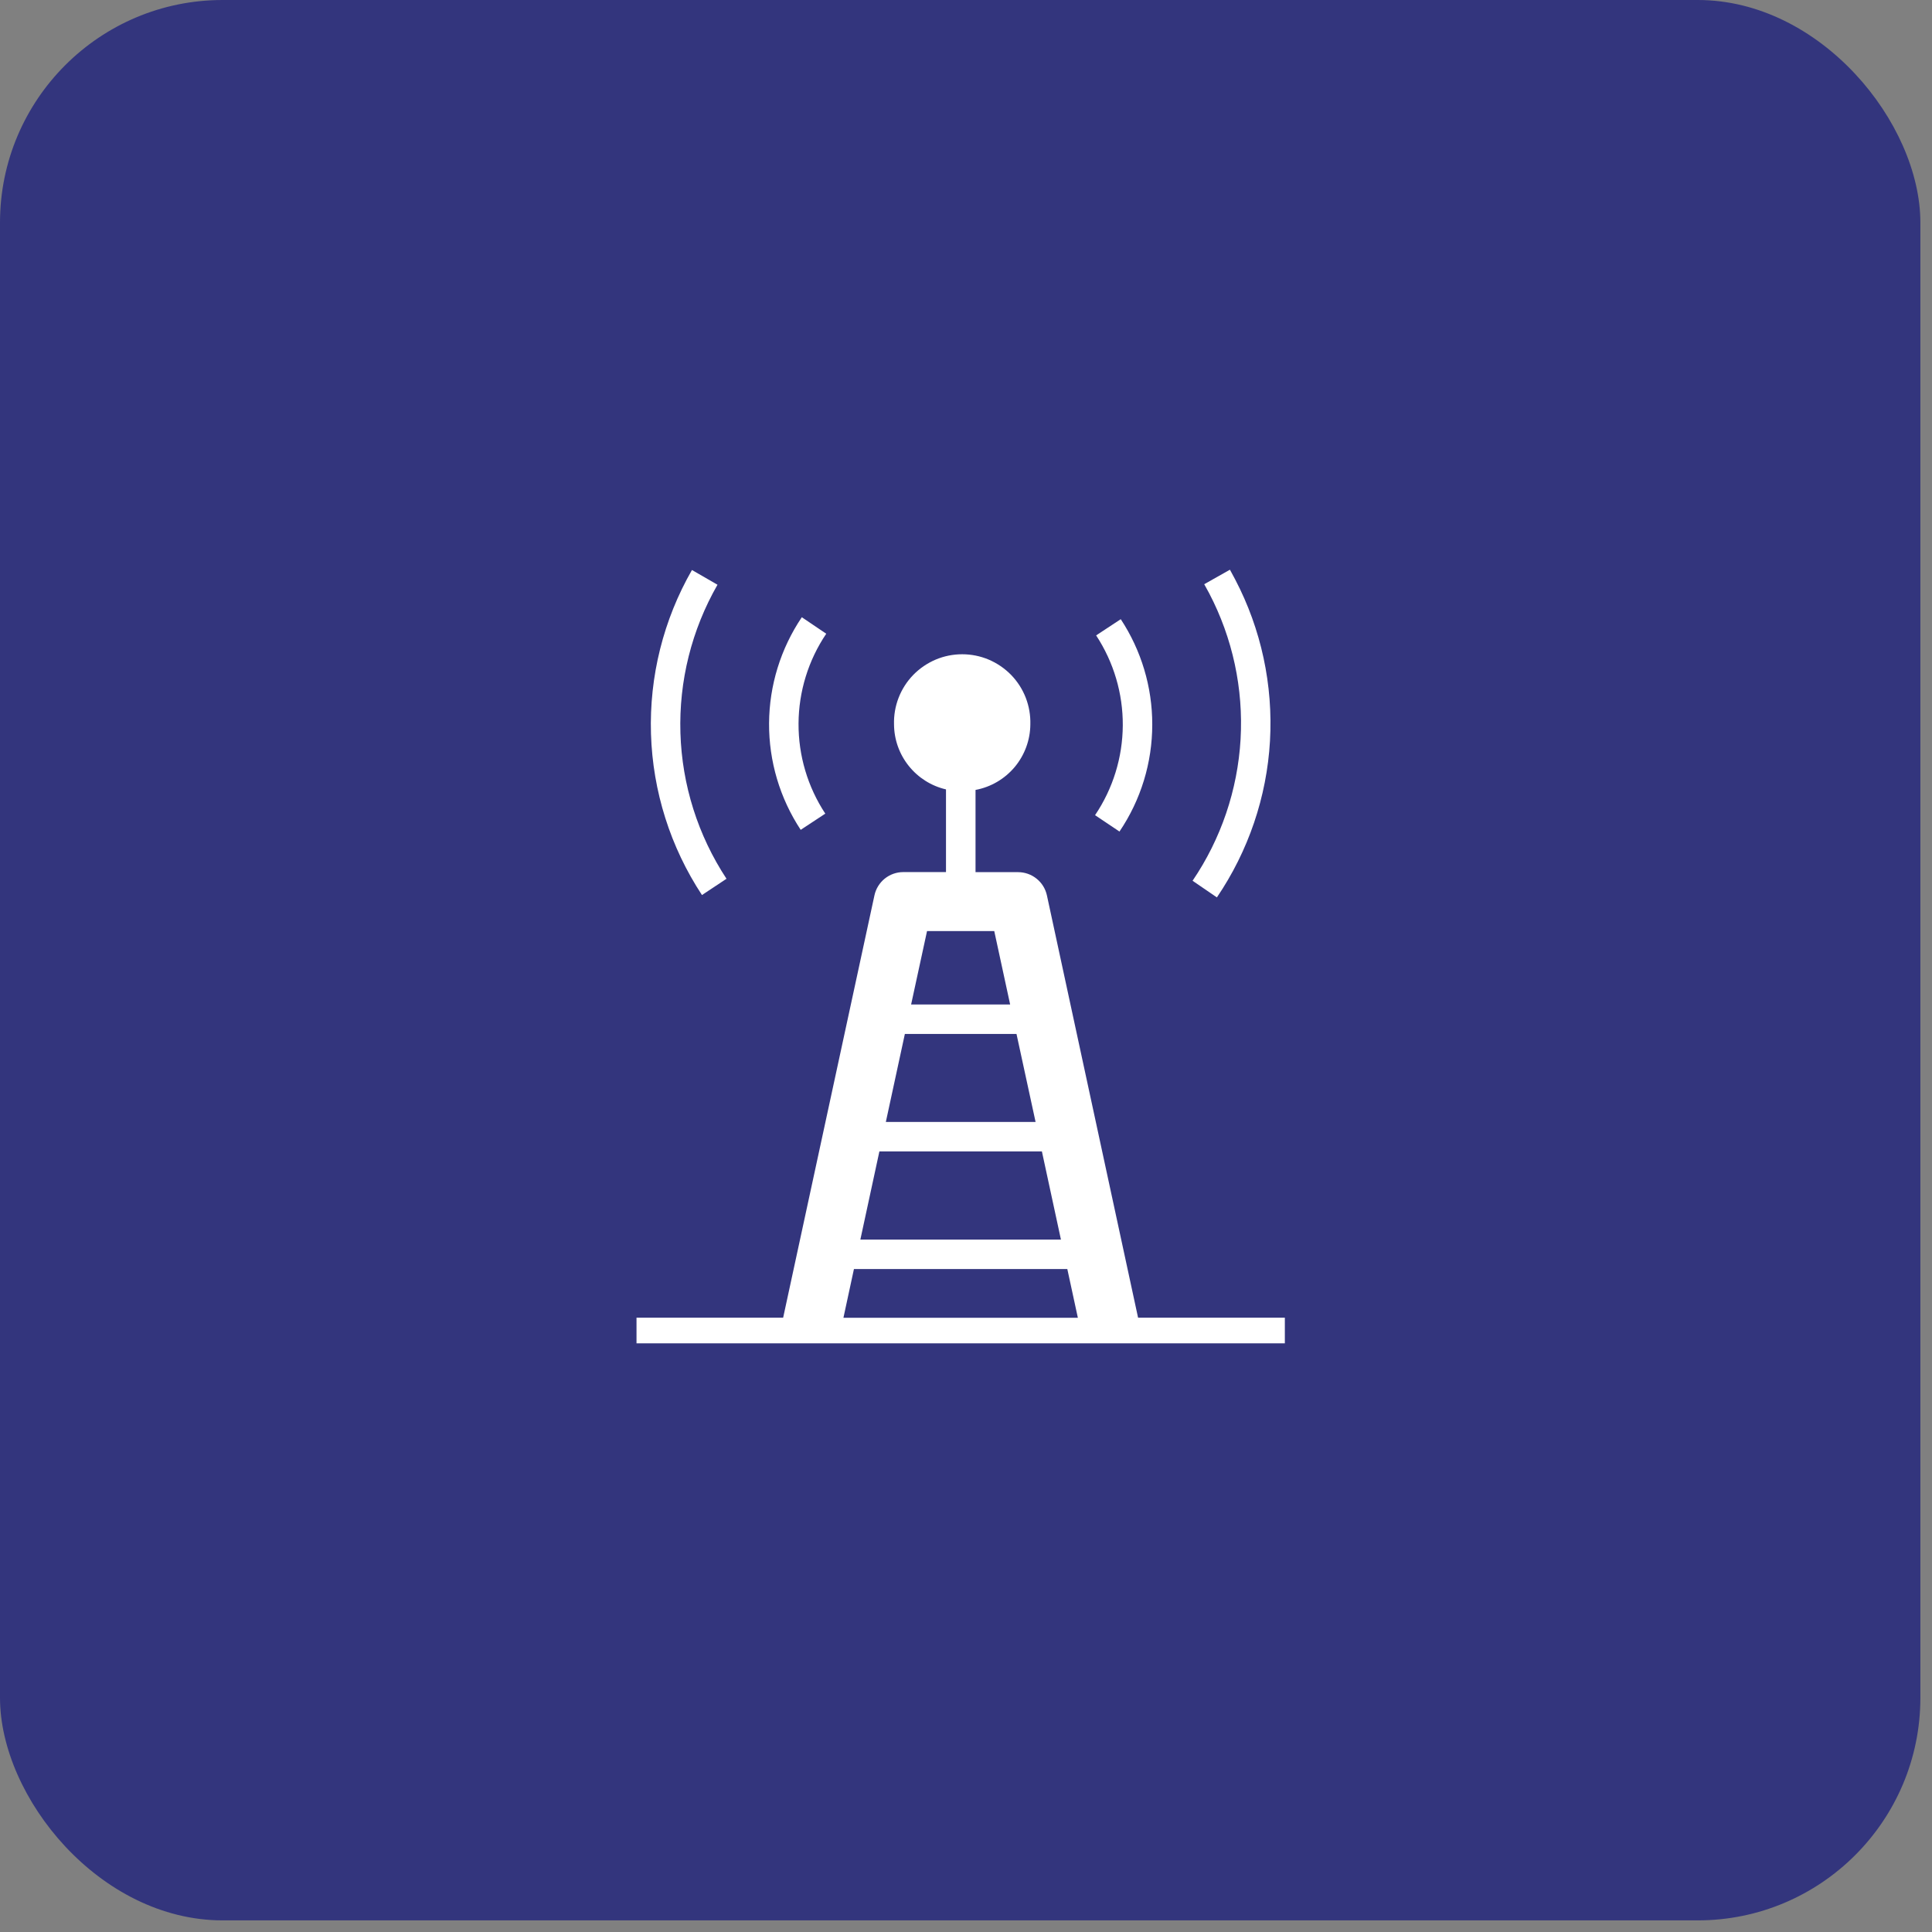 <svg width="59" height="59" viewBox="0 0 59 59" fill="none" xmlns="http://www.w3.org/2000/svg">
<rect x="0" y="0" width="59" height="59" fill="#808080" stroke="none"/>
<rect width="58.645" height="58.645" rx="6.799" fill="#33357D"/>
<path d="M37.162 27.405L36.419 26.897C37.289 25.616 37.795 24.123 37.885 22.577C37.974 21.031 37.643 19.489 36.926 18.117L36.775 17.841L37.56 17.398L37.722 17.699C38.515 19.216 38.881 20.92 38.783 22.629C38.685 24.338 38.123 25.988 37.162 27.405ZM39.237 40.24V41.023H19.438V40.24H23.916L26.704 27.343C26.747 27.142 26.858 26.962 27.018 26.832C27.179 26.703 27.378 26.632 27.584 26.632H28.889V24.107C28.44 24.003 28.04 23.75 27.752 23.39C27.464 23.031 27.305 22.584 27.302 22.123C27.294 21.845 27.341 21.568 27.442 21.308C27.543 21.048 27.695 20.811 27.889 20.611C28.083 20.412 28.316 20.253 28.572 20.144C28.829 20.035 29.105 19.98 29.383 19.98C29.662 19.98 29.938 20.035 30.195 20.144C30.451 20.253 30.683 20.412 30.878 20.611C31.072 20.811 31.224 21.048 31.325 21.308C31.425 21.568 31.473 21.845 31.465 22.123C31.461 22.599 31.292 23.059 30.987 23.424C30.681 23.788 30.259 24.036 29.791 24.123V26.634H31.089C31.295 26.634 31.495 26.704 31.655 26.833C31.816 26.962 31.927 27.142 31.971 27.343L34.755 40.24H39.237ZM31.042 31.575H27.633L27.052 34.263H31.625L31.042 31.575ZM26.855 35.163L26.274 37.854H32.399L31.818 35.163H26.855ZM28.31 28.434L27.824 30.675H30.848L30.363 28.434H28.31ZM25.757 40.242H32.916L32.594 38.754H26.078L25.757 40.242ZM25.203 24.847C24.665 24.03 24.381 23.073 24.386 22.096C24.391 21.118 24.685 20.164 25.232 19.353L24.486 18.849C23.84 19.807 23.492 20.935 23.486 22.09C23.48 23.246 23.816 24.377 24.452 25.342L25.203 24.847ZM35.188 22.123C35.189 20.981 34.854 19.863 34.226 18.909L33.474 19.404C34.01 20.22 34.294 21.177 34.288 22.154C34.282 23.13 33.988 24.084 33.441 24.894L34.187 25.394C34.84 24.429 35.189 23.289 35.188 22.123ZM22.186 26.836C21.314 25.511 20.827 23.971 20.779 22.386C20.73 20.801 21.122 19.233 21.911 17.857L21.131 17.407C20.259 18.928 19.826 20.661 19.88 22.413C19.934 24.166 20.473 25.869 21.437 27.333L22.186 26.836Z" fill="white"/>
</svg>
